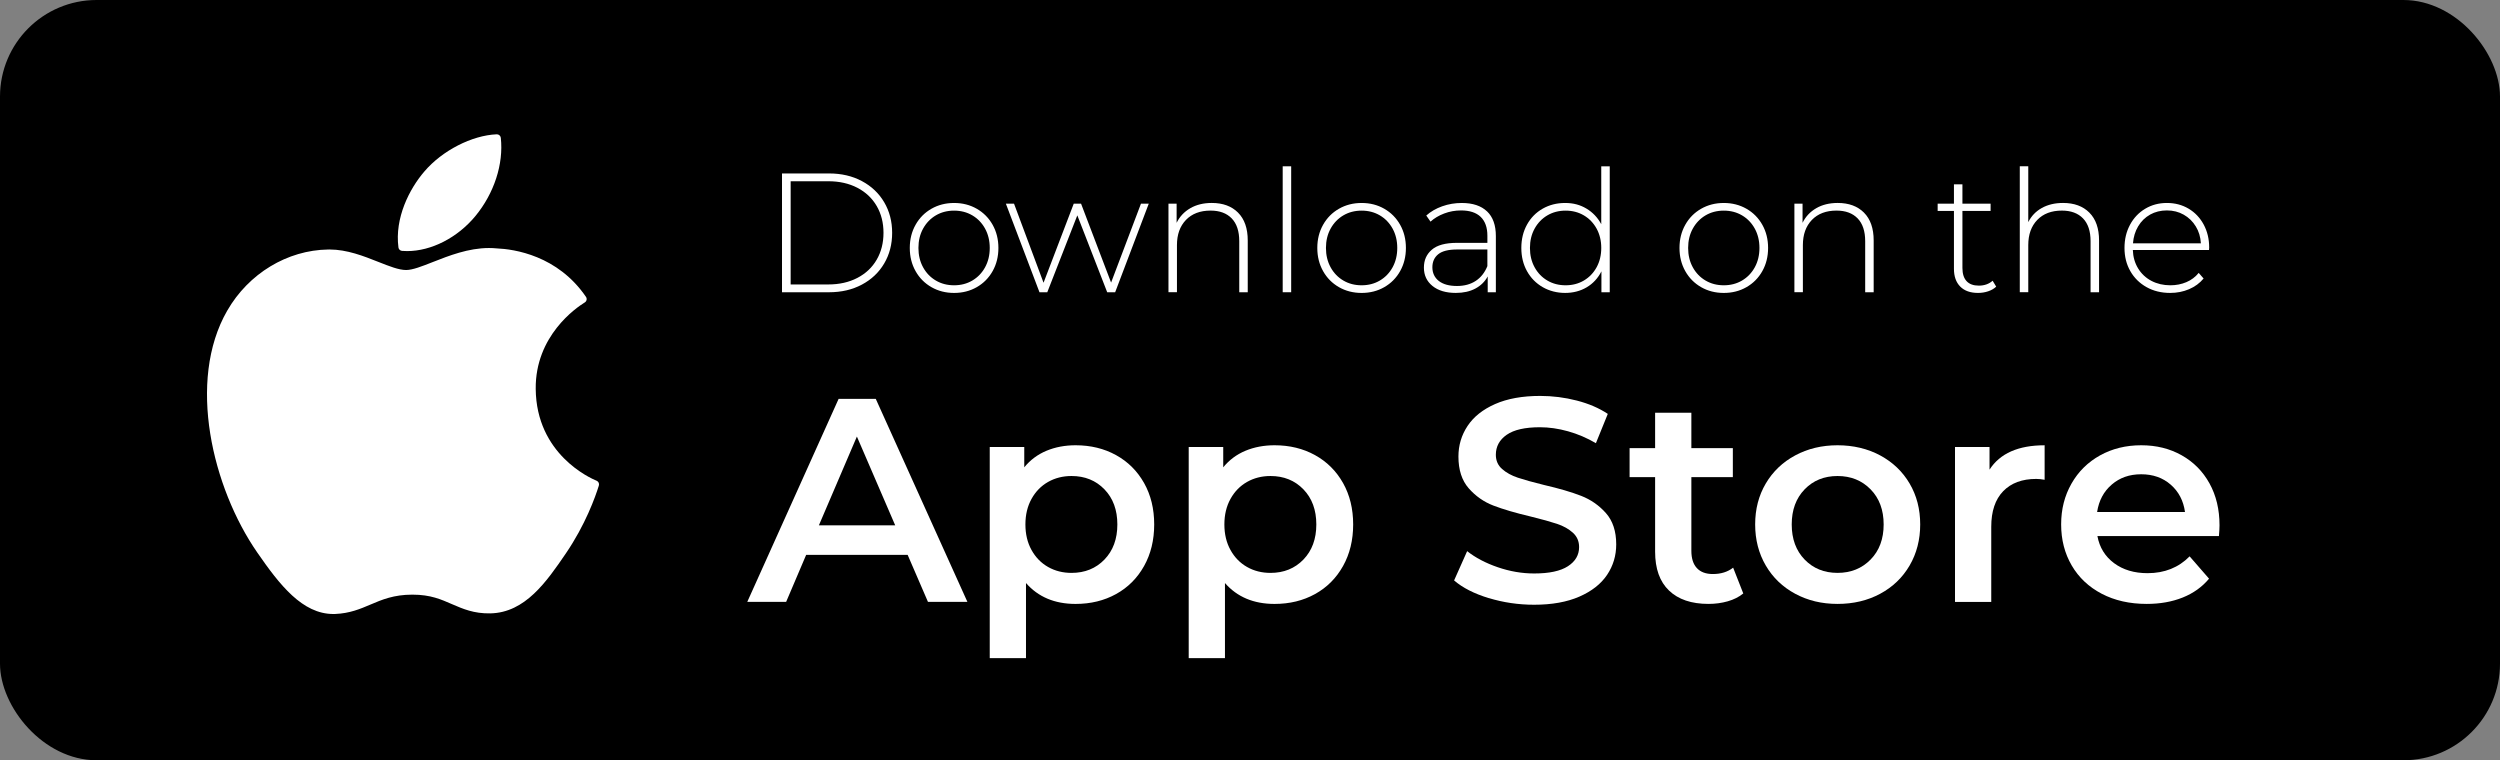 <?xml version="1.0" encoding="UTF-8"?>
<svg id="Layer_1" data-name="Layer 1" xmlns="http://www.w3.org/2000/svg" viewBox="0 0 1505.52 457.84">
  <rect x="0" y="0" width="1505.52" height="457.84" fill="#808080" stroke="none"/>
  <defs>
    <style>
      .cls-1 {
        fill: #fff;
      }
    </style>
  </defs>
  <rect x="0" width="1505.52" height="457.84" rx="58.19" ry="58.19"/>
  <g>
    <path class="cls-1" d="m136.84,187.07c-24.42,42.38-8.9,106.7,18.11,145.69,13.48,19.5,27.13,37,45.82,37,.35,0,.71,0,1.07-.02,8.78-.35,15.13-3.05,21.27-5.67,6.89-2.94,14.02-5.97,25.2-5.97s17.42,2.94,23.98,5.77c6.47,2.8,13.13,5.7,22.97,5.51,21.06-.39,33.99-19.28,45.39-35.94,11.9-17.39,17.88-34.28,19.89-40.74l.08-.26c.38-1.15-.16-2.4-1.26-2.9,0,0-.14-.06-.17-.07-3.71-1.52-36.24-15.95-36.58-55.28-.32-31.96,24.4-48.87,29.36-51.94l.23-.15c.54-.34.91-.89,1.04-1.52.13-.63,0-1.28-.37-1.81-17.06-24.97-43.21-28.73-53.74-29.18-1.52-.15-3.1-.23-4.68-.23-12.37,0-24.21,4.67-33.73,8.42-6.57,2.59-12.25,4.83-16.15,4.83-4.4,0-10.11-2.27-16.71-4.88-8.84-3.51-18.86-7.48-29.46-7.48-.25,0-.5,0-.75.01-24.66.36-47.96,14.47-60.8,36.8Z"/>
    <path class="cls-1" d="m299.14,80.88c-14.93.61-32.84,9.8-43.54,22.34-9.1,10.53-17.99,28.11-15.65,45.82.15,1.11,1.05,1.96,2.17,2.05,1.01.08,2.03.12,3.06.12,14.6,0,30.35-8.08,41.1-21.08,11.32-13.73,17.04-31.35,15.31-47.14-.14-1.24-1.23-2.16-2.45-2.11Z"/>
  </g>
  <g>
    <g>
      <path class="cls-1" d="m470.93,104.45h28.31c7.43,0,14.02,1.53,19.78,4.6,5.76,3.07,10.24,7.31,13.44,12.73,3.2,5.42,4.8,11.57,4.8,18.45s-1.6,13.03-4.8,18.45c-3.2,5.42-7.68,9.66-13.44,12.72-5.76,3.07-12.35,4.6-19.78,4.6h-28.31v-71.55Zm27.9,66.85c6.61,0,12.43-1.31,17.48-3.94,5.04-2.62,8.93-6.29,11.65-10.99,2.72-4.7,4.09-10.08,4.09-16.15s-1.36-11.45-4.09-16.15c-2.73-4.7-6.61-8.36-11.65-10.99-5.04-2.62-10.87-3.93-17.48-3.93h-22.69v62.14h22.69Z"/>
      <path class="cls-1" d="m560.92,172.93c-4.05-2.32-7.24-5.54-9.56-9.66-2.32-4.12-3.48-8.77-3.48-13.95s1.16-9.83,3.48-13.95c2.32-4.12,5.5-7.34,9.56-9.66,4.05-2.32,8.6-3.48,13.65-3.48s9.59,1.16,13.64,3.48c4.05,2.32,7.24,5.54,9.56,9.66,2.32,4.12,3.48,8.77,3.48,13.95s-1.16,9.83-3.48,13.95c-2.32,4.12-5.5,7.34-9.56,9.66-4.05,2.32-8.6,3.48-13.64,3.48s-9.59-1.16-13.65-3.48Zm24.63-3.99c3.24-1.91,5.79-4.56,7.67-7.97,1.87-3.41,2.81-7.29,2.81-11.65s-.94-8.24-2.81-11.65c-1.88-3.41-4.43-6.06-7.67-7.97-3.24-1.91-6.9-2.86-10.99-2.86s-7.75.95-10.99,2.86c-3.24,1.91-5.79,4.57-7.67,7.97-1.88,3.41-2.81,7.29-2.81,11.65s.94,8.25,2.81,11.65c1.87,3.41,4.43,6.07,7.67,7.97,3.24,1.91,6.9,2.86,10.99,2.86s7.75-.95,10.99-2.86Z"/>
      <path class="cls-1" d="m691.8,122.64l-20.24,53.35h-4.8l-17.99-46.3-18.09,46.3h-4.7l-20.24-53.35h4.91l17.78,47.63,18.19-47.63h4.4l18.09,47.53,17.99-47.53h4.7Z"/>
      <path class="cls-1" d="m745.57,128.06c3.88,3.88,5.83,9.47,5.83,16.76v31.17h-5.11v-30.77c0-6-1.52-10.56-4.55-13.7-3.03-3.13-7.27-4.7-12.73-4.7-6.27,0-11.21,1.88-14.82,5.62-3.61,3.75-5.42,8.79-5.42,15.13v28.41h-5.11v-53.35h4.91v11.55c1.84-3.75,4.58-6.68,8.23-8.79,3.64-2.11,7.96-3.17,12.93-3.17,6.68,0,11.96,1.94,15.84,5.83Z"/>
      <path class="cls-1" d="m772.45,100.15h5.11v75.84h-5.11v-75.84Z"/>
      <path class="cls-1" d="m806.33,172.93c-4.05-2.32-7.24-5.54-9.56-9.66-2.32-4.12-3.48-8.77-3.48-13.95s1.16-9.83,3.48-13.95c2.32-4.12,5.5-7.34,9.56-9.66,4.05-2.32,8.6-3.48,13.65-3.48s9.59,1.16,13.64,3.48c4.05,2.32,7.24,5.54,9.56,9.66,2.32,4.12,3.47,8.77,3.47,13.95s-1.16,9.83-3.47,13.95c-2.32,4.12-5.5,7.34-9.56,9.66-4.05,2.32-8.6,3.48-13.64,3.48s-9.59-1.16-13.65-3.48Zm24.63-3.99c3.24-1.91,5.79-4.56,7.67-7.97,1.87-3.41,2.81-7.29,2.81-11.65s-.94-8.24-2.81-11.65c-1.88-3.41-4.43-6.06-7.67-7.97-3.24-1.91-6.9-2.86-10.99-2.86s-7.75.95-10.99,2.86c-3.24,1.91-5.79,4.57-7.67,7.97-1.88,3.41-2.81,7.29-2.81,11.65s.94,8.25,2.81,11.65c1.87,3.41,4.43,6.07,7.67,7.97,3.24,1.91,6.9,2.86,10.99,2.86s7.75-.95,10.99-2.86Z"/>
      <path class="cls-1" d="m895.51,127.29c3.54,3.37,5.31,8.33,5.31,14.87v33.83h-4.91v-9.51c-1.7,3.13-4.19,5.57-7.46,7.31-3.27,1.74-7.19,2.61-11.75,2.61-5.93,0-10.61-1.4-14.05-4.19-3.44-2.79-5.16-6.47-5.16-11.04s1.58-8.02,4.75-10.78c3.17-2.76,8.23-4.14,15.18-4.14h18.3v-4.29c0-4.97-1.35-8.75-4.04-11.35-2.69-2.59-6.63-3.88-11.81-3.88-3.54,0-6.93.61-10.17,1.84-3.24,1.23-5.98,2.86-8.23,4.91l-2.56-3.68c2.66-2.38,5.86-4.24,9.61-5.57,3.75-1.33,7.67-1.99,11.75-1.99,6.61,0,11.69,1.69,15.23,5.06Zm-6.8,41.86c3.1-2.04,5.43-5.01,7-8.89v-10.02h-18.19c-5.25,0-9.05.95-11.4,2.86-2.35,1.91-3.53,4.53-3.53,7.87s1.29,6.22,3.88,8.23c2.59,2.01,6.23,3.02,10.94,3.02,4.43,0,8.19-1.02,11.29-3.07Z"/>
      <path class="cls-1" d="m969.4,100.15v75.84h-5.01v-12.57c-2.11,4.16-5.08,7.36-8.89,9.61-3.82,2.25-8.14,3.37-12.98,3.37s-9.47-1.16-13.49-3.48c-4.02-2.32-7.17-5.52-9.45-9.61-2.28-4.09-3.42-8.75-3.42-14s1.14-9.93,3.42-14.05c2.28-4.12,5.43-7.32,9.45-9.61,4.02-2.28,8.52-3.42,13.49-3.42s9.05,1.12,12.83,3.37c3.78,2.25,6.76,5.38,8.94,9.4v-34.85h5.11Zm-15.59,68.79c3.24-1.91,5.79-4.56,7.67-7.97,1.87-3.41,2.81-7.29,2.81-11.65s-.94-8.24-2.81-11.65c-1.88-3.41-4.43-6.06-7.67-7.97-3.24-1.91-6.9-2.86-10.99-2.86s-7.75.95-10.99,2.86c-3.24,1.91-5.79,4.57-7.67,7.97-1.88,3.41-2.81,7.29-2.81,11.65s.94,8.25,2.81,11.65c1.87,3.41,4.43,6.07,7.67,7.97,3.24,1.91,6.9,2.86,10.99,2.86s7.75-.95,10.99-2.86Z"/>
      <path class="cls-1" d="m1024.44,172.93c-4.05-2.32-7.24-5.54-9.56-9.66-2.32-4.12-3.48-8.77-3.48-13.95s1.16-9.83,3.48-13.95c2.32-4.12,5.5-7.34,9.56-9.66,4.05-2.32,8.6-3.48,13.64-3.48s9.59,1.16,13.65,3.48c4.05,2.32,7.24,5.54,9.56,9.66,2.32,4.12,3.47,8.77,3.47,13.95s-1.16,9.83-3.47,13.95c-2.32,4.12-5.5,7.34-9.56,9.66-4.05,2.32-8.6,3.48-13.65,3.48s-9.59-1.16-13.64-3.48Zm24.63-3.99c3.24-1.91,5.79-4.56,7.67-7.97,1.87-3.41,2.81-7.29,2.81-11.65s-.94-8.24-2.81-11.65c-1.88-3.41-4.43-6.06-7.67-7.97-3.24-1.91-6.9-2.86-10.99-2.86s-7.75.95-10.99,2.86c-3.24,1.91-5.79,4.57-7.67,7.97-1.88,3.41-2.81,7.29-2.81,11.65s.94,8.25,2.81,11.65c1.87,3.41,4.43,6.07,7.67,7.97,3.24,1.91,6.9,2.86,10.99,2.86s7.75-.95,10.99-2.86Z"/>
      <path class="cls-1" d="m1122.51,128.06c3.88,3.88,5.83,9.47,5.83,16.76v31.17h-5.11v-30.77c0-6-1.52-10.56-4.55-13.7-3.03-3.13-7.27-4.7-12.73-4.7-6.27,0-11.21,1.88-14.82,5.62-3.61,3.75-5.42,8.79-5.42,15.13v28.41h-5.11v-53.35h4.91v11.55c1.84-3.75,4.58-6.68,8.23-8.79,3.64-2.11,7.96-3.17,12.93-3.17,6.68,0,11.96,1.94,15.84,5.83Z"/>
      <path class="cls-1" d="m1202.13,172.62c-1.3,1.23-2.91,2.16-4.86,2.81-1.94.65-3.97.97-6.08.97-4.64,0-8.21-1.28-10.73-3.83-2.52-2.56-3.78-6.11-3.78-10.68v-34.85h-9.81v-4.4h9.81v-11.65h5.11v11.65h16.97v4.4h-16.97v34.34c0,3.47.83,6.12,2.5,7.92,1.67,1.81,4.14,2.71,7.41,2.71s6.1-.99,8.28-2.96l2.15,3.58Z"/>
      <path class="cls-1" d="m1258.24,128.06c3.88,3.88,5.83,9.47,5.83,16.76v31.17h-5.11v-30.77c0-6-1.52-10.56-4.55-13.7-3.03-3.13-7.27-4.7-12.73-4.7-6.27,0-11.21,1.88-14.82,5.62-3.61,3.75-5.42,8.79-5.42,15.13v28.41h-5.11v-75.84h5.11v33.63c1.84-3.68,4.56-6.52,8.18-8.53,3.61-2.01,7.87-3.02,12.78-3.02,6.68,0,11.96,1.94,15.84,5.83Z"/>
      <path class="cls-1" d="m1330.3,150.54h-45.89c.14,4.16,1.19,7.85,3.17,11.09,1.98,3.24,4.65,5.74,8.02,7.51,3.37,1.77,7.17,2.66,11.4,2.66,3.47,0,6.69-.63,9.66-1.89,2.96-1.26,5.43-3.12,7.41-5.57l2.96,3.37c-2.32,2.8-5.23,4.94-8.74,6.44-3.51,1.5-7.31,2.25-11.4,2.25-5.32,0-10.05-1.16-14.21-3.48-4.16-2.32-7.41-5.52-9.76-9.61-2.35-4.09-3.53-8.75-3.53-14s1.11-9.83,3.32-13.95c2.21-4.12,5.26-7.34,9.15-9.66,3.88-2.32,8.24-3.48,13.08-3.48s9.18,1.14,13.03,3.42c3.85,2.28,6.88,5.47,9.1,9.56,2.21,4.09,3.32,8.72,3.32,13.9l-.1,1.43Zm-35.47-21.31c-3,1.67-5.4,4.02-7.21,7.05-1.81,3.03-2.85,6.46-3.12,10.27h40.88c-.2-3.82-1.23-7.22-3.07-10.22-1.84-3-4.26-5.35-7.26-7.05-3-1.7-6.37-2.56-10.12-2.56s-7.12.84-10.12,2.5Z"/>
    </g>
    <g>
      <path class="cls-1" d="m546.6,334.16h-61.13l-12.05,28.3h-23.41l55.02-122.27h22.36l55.19,122.27h-23.75l-12.23-28.3Zm-7.51-17.82l-23.06-53.45-22.88,53.45h45.94Z"/>
      <path class="cls-1" d="m672.1,274.08c7.16,3.96,12.78,9.55,16.86,16.77,4.07,7.22,6.11,15.55,6.11,24.98s-2.04,17.79-6.11,25.06c-4.08,7.28-9.69,12.9-16.86,16.86-7.16,3.96-15.28,5.94-24.37,5.94-12.58,0-22.53-4.19-29.87-12.58v45.24h-21.83v-127.16h20.79v12.23c3.61-4.42,8.06-7.74,13.36-9.96,5.3-2.21,11.15-3.32,17.55-3.32,9.08,0,17.2,1.98,24.37,5.94Zm-6.99,62.88c5.18-5.35,7.77-12.4,7.77-21.13s-2.59-15.78-7.77-21.14c-5.18-5.35-11.79-8.03-19.82-8.03-5.24,0-9.96,1.2-14.15,3.58-4.19,2.39-7.51,5.79-9.96,10.22-2.45,4.43-3.67,9.55-3.67,15.37s1.22,10.95,3.67,15.37c2.45,4.43,5.76,7.83,9.96,10.22,4.19,2.39,8.91,3.58,14.15,3.58,8.03,0,14.64-2.68,19.82-8.03Z"/>
      <path class="cls-1" d="m791.92,274.08c7.16,3.96,12.78,9.55,16.86,16.77,4.07,7.22,6.11,15.55,6.11,24.98s-2.04,17.79-6.11,25.06c-4.08,7.28-9.69,12.9-16.86,16.86-7.16,3.96-15.28,5.94-24.37,5.94-12.58,0-22.53-4.19-29.87-12.58v45.24h-21.83v-127.16h20.79v12.23c3.61-4.42,8.06-7.74,13.36-9.96,5.3-2.21,11.15-3.32,17.55-3.32,9.08,0,17.2,1.98,24.37,5.94Zm-6.99,62.88c5.18-5.35,7.77-12.4,7.77-21.13s-2.59-15.78-7.77-21.14c-5.18-5.35-11.79-8.03-19.82-8.03-5.24,0-9.96,1.2-14.15,3.58-4.19,2.39-7.51,5.79-9.96,10.22-2.45,4.43-3.67,9.55-3.67,15.37s1.22,10.95,3.67,15.37c2.45,4.43,5.76,7.83,9.96,10.22,4.19,2.39,8.91,3.58,14.15,3.58,8.03,0,14.64-2.68,19.82-8.03Z"/>
      <path class="cls-1" d="m896.54,360.19c-8.79-2.68-15.75-6.23-20.87-10.65l7.86-17.64c5,3.96,11.15,7.19,18.43,9.69,7.28,2.51,14.58,3.76,21.92,3.76,9.08,0,15.86-1.45,20.35-4.37,4.48-2.91,6.72-6.75,6.72-11.53,0-3.49-1.25-6.38-3.76-8.65-2.51-2.27-5.68-4.04-9.52-5.33-3.84-1.28-9.08-2.73-15.72-4.37-9.32-2.21-16.86-4.42-22.62-6.64-5.76-2.21-10.71-5.68-14.85-10.39-4.13-4.72-6.2-11.09-6.2-19.13,0-6.75,1.83-12.9,5.5-18.43,3.67-5.53,9.2-9.93,16.59-13.19,7.39-3.26,16.45-4.89,27.16-4.89,7.45,0,14.79.93,22.01,2.79,7.22,1.86,13.45,4.54,18.69,8.03l-7.16,17.64c-5.36-3.14-10.95-5.53-16.77-7.16-5.82-1.63-11.47-2.44-16.94-2.44-8.97,0-15.63,1.51-20,4.54-4.37,3.03-6.55,7.05-6.55,12.05,0,3.49,1.25,6.35,3.76,8.56,2.5,2.21,5.68,3.96,9.52,5.24,3.84,1.28,9.08,2.74,15.72,4.37,9.08,2.1,16.53,4.28,22.36,6.55,5.82,2.27,10.8,5.74,14.93,10.39,4.13,4.66,6.2,10.95,6.2,18.86,0,6.75-1.83,12.87-5.5,18.34-3.67,5.47-9.23,9.84-16.68,13.1-7.45,3.26-16.54,4.89-27.25,4.89-9.43,0-18.54-1.34-27.34-4.02Z"/>
      <path class="cls-1" d="m1049.81,357.39c-2.56,2.1-5.68,3.67-9.34,4.72-3.67,1.05-7.54,1.57-11.62,1.57-10.25,0-18.16-2.68-23.75-8.03-5.59-5.35-8.38-13.16-8.38-23.41v-44.89h-15.37v-17.47h15.37v-21.31h21.83v21.31h24.98v17.47h-24.98v44.37c0,4.54,1.1,8.01,3.32,10.39,2.21,2.39,5.41,3.58,9.61,3.58,4.89,0,8.97-1.28,12.23-3.84l6.11,15.55Z"/>
      <path class="cls-1" d="m1081.08,357.57c-7.57-4.08-13.48-9.75-17.73-17.03-4.25-7.28-6.38-15.52-6.38-24.72s2.12-17.41,6.38-24.63c4.25-7.22,10.16-12.87,17.73-16.94,7.57-4.07,16.07-6.11,25.5-6.11s18.11,2.04,25.68,6.11c7.57,4.08,13.48,9.72,17.73,16.94,4.25,7.22,6.37,15.43,6.37,24.63s-2.13,17.44-6.37,24.72c-4.25,7.28-10.16,12.96-17.73,17.03-7.57,4.08-16.13,6.11-25.68,6.11s-17.93-2.04-25.5-6.11Zm45.41-20.61c5.24-5.35,7.86-12.4,7.86-21.13s-2.62-15.78-7.86-21.14c-5.24-5.35-11.88-8.03-19.91-8.03s-14.64,2.68-19.82,8.03c-5.18,5.36-7.77,12.4-7.77,21.14s2.59,15.78,7.77,21.13c5.18,5.36,11.79,8.03,19.82,8.03s14.67-2.68,19.91-8.03Z"/>
      <path class="cls-1" d="m1231.29,268.14v20.79c-1.86-.35-3.55-.52-5.07-.52-8.5,0-15.14,2.48-19.91,7.42-4.78,4.95-7.16,12.08-7.16,21.4v45.24h-21.83v-93.27h20.79v13.62c6.29-9.78,17.35-14.67,33.19-14.67Z"/>
      <path class="cls-1" d="m1336.26,322.81h-73.19c1.28,6.87,4.63,12.31,10.04,16.33,5.42,4.02,12.14,6.03,20.17,6.03,10.25,0,18.69-3.38,25.33-10.13l11.7,13.45c-4.19,5.01-9.49,8.79-15.89,11.35-6.41,2.56-13.62,3.84-21.66,3.84-10.25,0-19.27-2.04-27.07-6.11-7.8-4.08-13.83-9.75-18.08-17.03-4.25-7.28-6.37-15.52-6.37-24.72s2.07-17.26,6.2-24.54c4.13-7.28,9.87-12.95,17.2-17.03,7.34-4.07,15.6-6.11,24.8-6.11s17.2,2.01,24.37,6.03c7.16,4.02,12.75,9.67,16.77,16.94,4.02,7.28,6.03,15.69,6.03,25.24,0,1.52-.12,3.67-.35,6.46Zm-64.54-31c-4.83,4.13-7.77,9.64-8.82,16.51h52.92c-.93-6.75-3.79-12.23-8.56-16.42-4.78-4.19-10.71-6.29-17.82-6.29s-12.9,2.07-17.73,6.2Z"/>
    </g>
  </g>
</svg>
